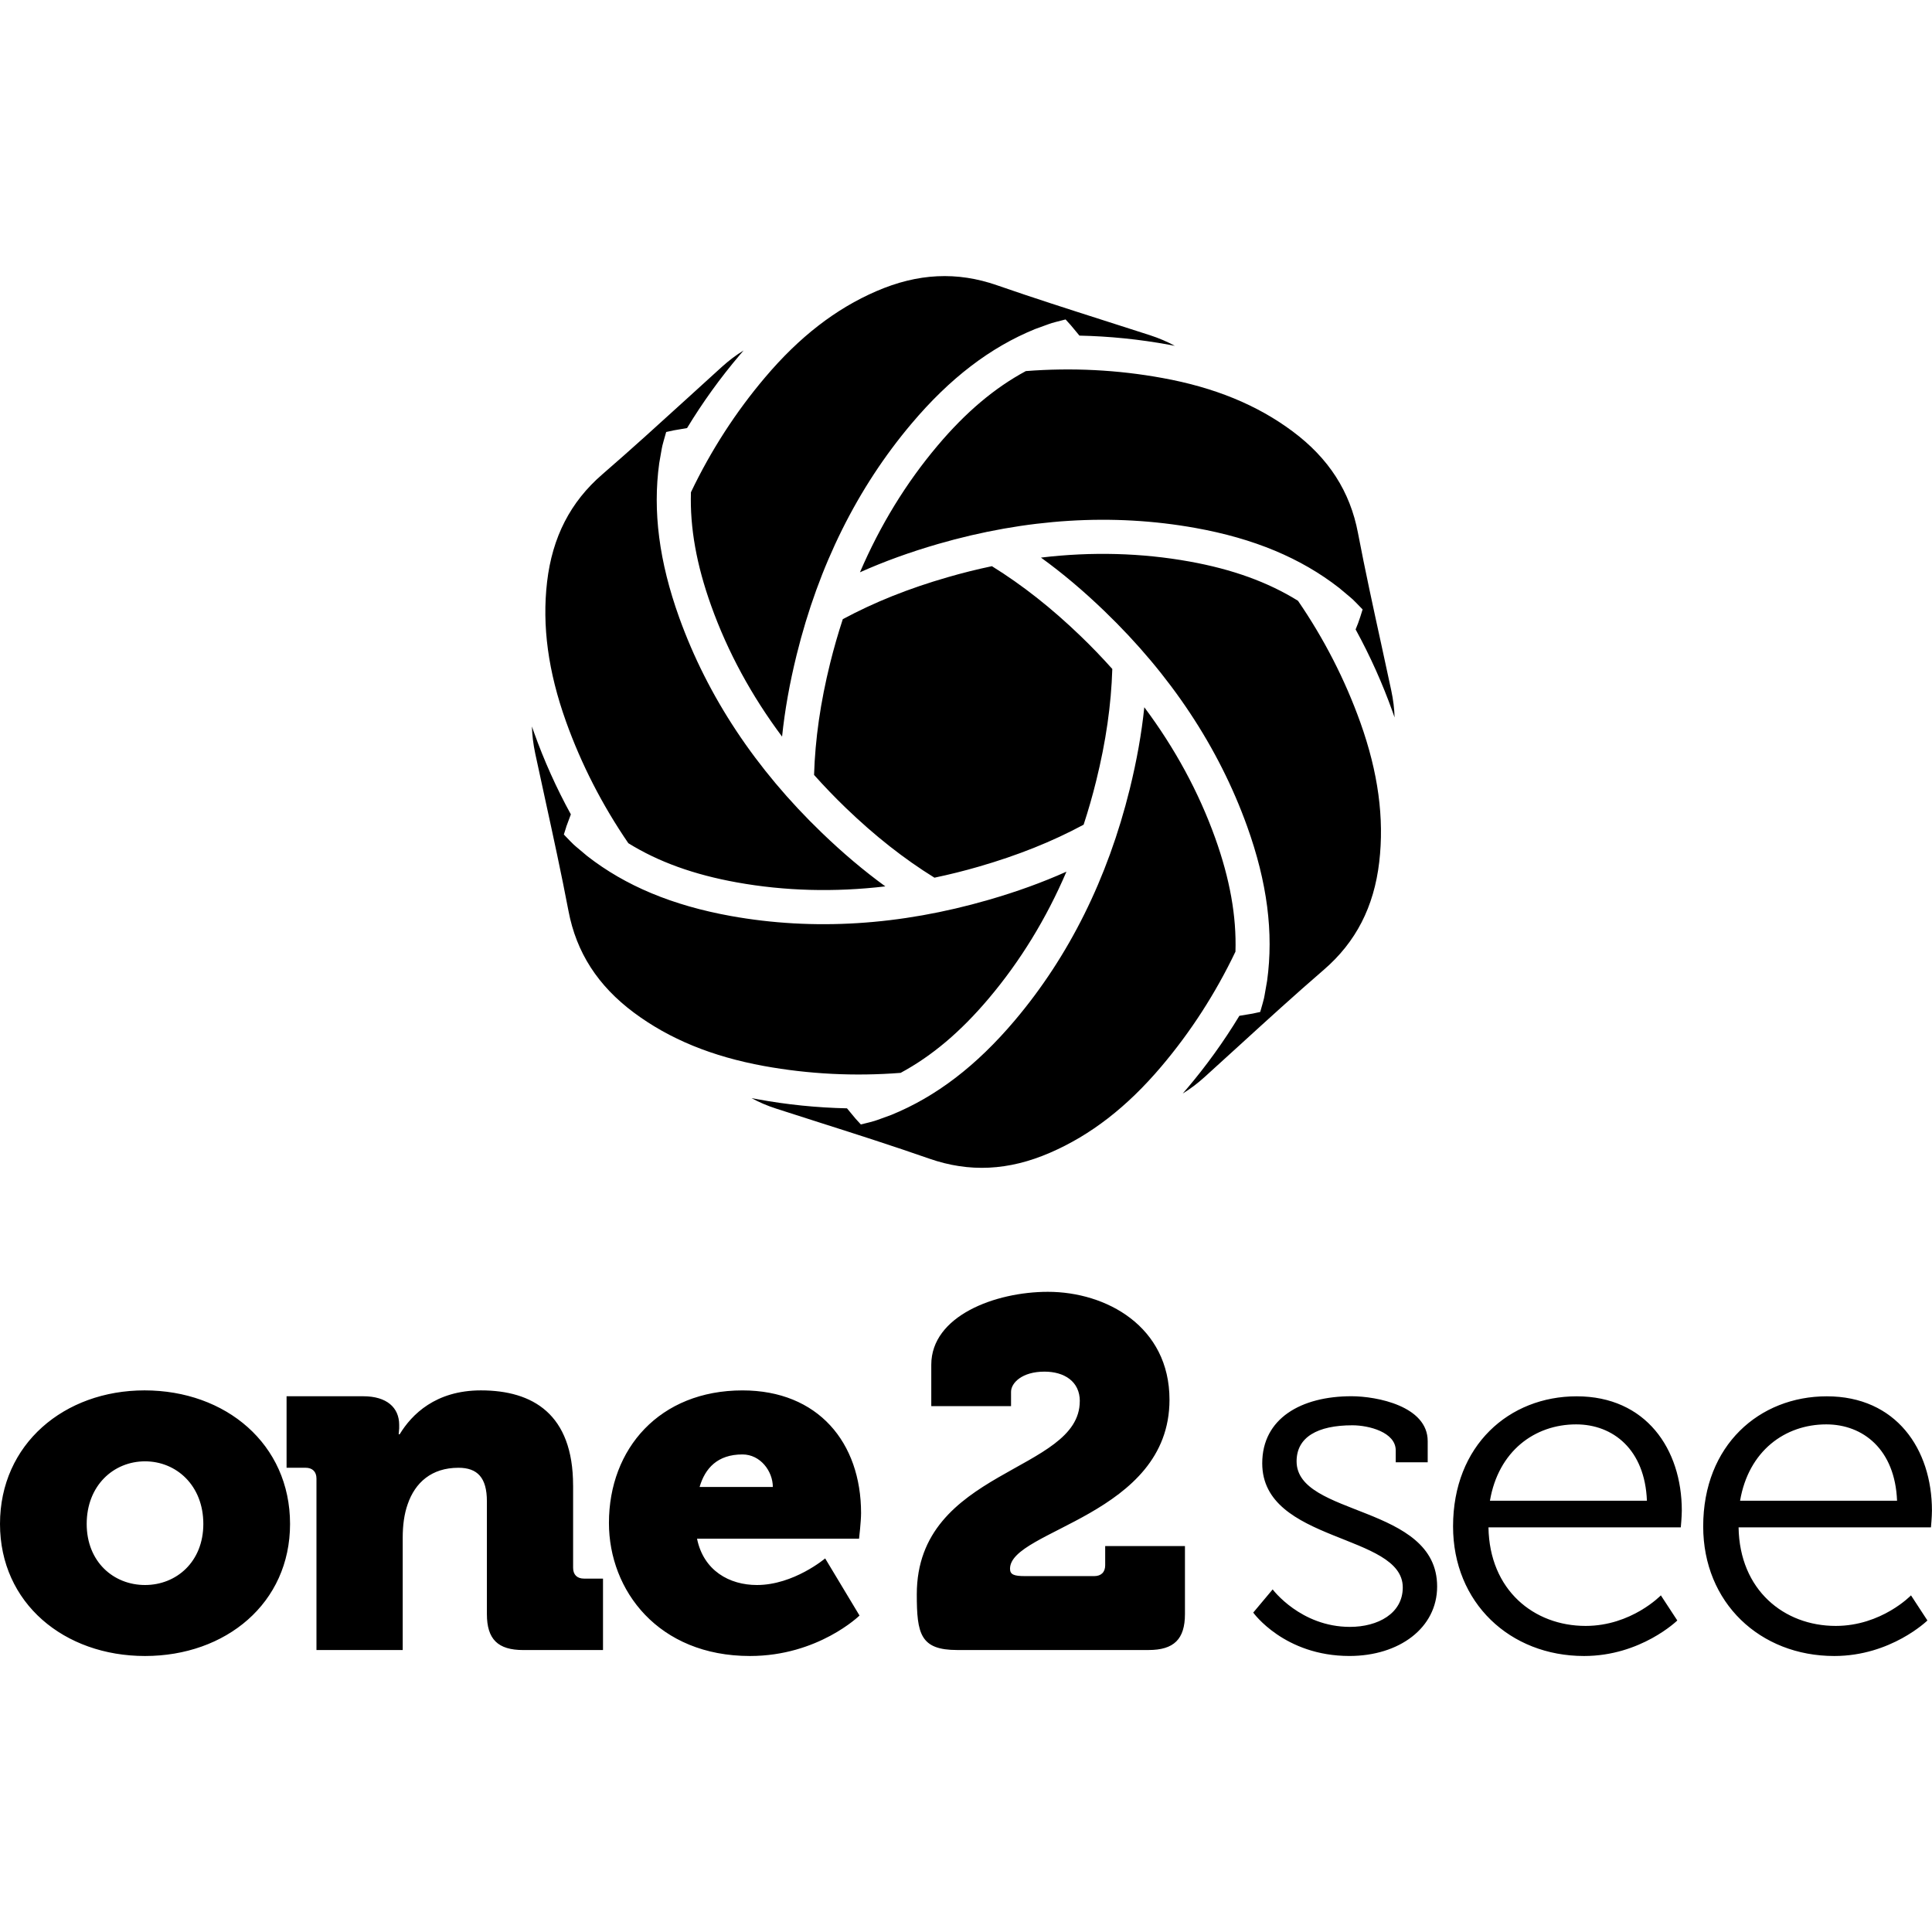 <svg xmlns="http://www.w3.org/2000/svg" preserveAspectRatio="xMidYMid" width="70" height="70" viewBox="0 0 70 70"><path d="M69.962 55.34h-6.97c.036 2.267 1.643 3.57 3.52 3.57 1.662 0 2.727-1.107 2.727-1.107l.595.91S68.517 60 66.46 60c-2.692 0-4.75-1.93-4.75-4.696 0-2.946 2.04-4.713 4.478-4.713 2.51 0 3.81 1.91 3.81 4.142 0 .215-.036.607-.036.607zm-3.792-3.732c-1.5 0-2.817.964-3.124 2.767h5.688c-.073-1.856-1.228-2.767-2.564-2.767zm-12.24 3.73c.035 2.27 1.642 3.572 3.52 3.572 1.66 0 2.726-1.107 2.726-1.107l.596.91S59.454 60 57.395 60c-2.69 0-4.748-1.93-4.748-4.696 0-2.946 2.04-4.713 4.478-4.713 2.51 0 3.81 1.91 3.81 4.142 0 .215-.037.607-.037.607h-6.97zm3.176-3.73c-1.498 0-2.816.964-3.123 2.767h5.688c-.072-1.856-1.227-2.767-2.564-2.767zm-5.036 5.874c0 1.5-1.372 2.517-3.178 2.517-2.365 0-3.485-1.572-3.485-1.572l.704-.84s1.013 1.358 2.8 1.358c1.01 0 1.914-.483 1.914-1.43 0-1.963-5.092-1.605-5.092-4.497 0-1.626 1.41-2.43 3.232-2.43.92 0 2.763.358 2.763 1.626v.767H50.57v-.43c0-.66-.974-.91-1.57-.91-1.264 0-2.022.43-2.022 1.304 0 2.018 5.092 1.553 5.092 4.535zm-2.955-34.674c.063-.148.12-.3.17-.457l.085-.27-.227-.234-.133-.132-.092-.08-.4-.335c-1.385-1.08-3.086-1.79-5.2-2.17-2.998-.54-6.13-.345-9.334.58-1.016.295-1.95.633-2.826 1.025.73-1.702 1.673-3.24 2.813-4.59 1.02-1.21 2.067-2.092 3.197-2.7 1.668-.13 3.327-.046 4.946.25 1.888.342 3.432.975 4.718 1.933 1.31.975 2.085 2.18 2.37 3.684.258 1.35.555 2.71.843 4.028l.363 1.678c.072.338.112.66.12.976l-.073-.207c-.364-1.02-.813-2.022-1.338-2.98zM39.11 12.16l-.312-.376-.19-.21-.32.082-.178.048-.116.04-.49.178c-1.624.662-3.09 1.782-4.475 3.424-1.966 2.326-3.367 5.146-4.166 8.383-.253 1.026-.428 2.004-.527 2.96-1.108-1.482-1.97-3.07-2.566-4.734-.535-1.49-.776-2.837-.736-4.12.72-1.508 1.624-2.908 2.688-4.163 1.24-1.466 2.56-2.487 4.033-3.123 1.5-.65 2.923-.718 4.372-.212 1.295.45 2.62.874 3.9 1.283l1.64.526c.327.107.626.234.9.384l-.212-.04c-1.066-.196-2.157-.307-3.246-.33zm-14.217 3.35l-.48.082-.276.06-.09.316-.048.18-.024.118-.09.516c-.24 1.74-.003 3.57.724 5.593 1.03 2.865 2.77 5.49 5.17 7.8.762.734 1.52 1.374 2.298 1.94-1.84.217-3.646.168-5.378-.144-1.556-.28-2.844-.745-3.933-1.42-.945-1.38-1.705-2.862-2.26-4.413-.646-1.808-.87-3.462-.684-5.057.19-1.62.844-2.895 2.003-3.896 1.038-.897 2.067-1.835 3.062-2.74l1.272-1.157c.256-.23.516-.427.783-.59l-.14.164c-.703.827-1.344 1.717-1.91 2.65zm-4.378 14.456l-.086.27.225.234.134.133.088.077.402.338c1.386 1.08 3.087 1.788 5.2 2.17 3 .54 6.132.344 9.335-.583 1.016-.293 1.95-.63 2.826-1.023-.728 1.7-1.672 3.24-2.812 4.59-1.02 1.21-2.066 2.092-3.196 2.7-1.668.13-3.327.046-4.947-.248-1.887-.344-3.43-.977-4.717-1.935-1.308-.975-2.084-2.18-2.37-3.685-.257-1.35-.554-2.71-.842-4.03l-.363-1.676c-.072-.34-.11-.662-.12-.977l.073.207c.364 1.02.813 2.022 1.338 2.978l-.17.458zm.25 23.856v2.982c0 .25.143.392.396.392h.687v2.588h-2.89c-.92 0-1.317-.392-1.317-1.303v-4.087c0-.856-.343-1.214-1.03-1.214-.974 0-1.57.535-1.84 1.32-.127.358-.18.768-.18 1.214v4.07h-3.125v-6.212c0-.25-.145-.393-.397-.393h-.686v-2.59h2.78c.85 0 1.3.41 1.3 1.036v.125l-.018.216h.036c.434-.715 1.3-1.59 2.943-1.59 1.878 0 3.34.858 3.34 3.446zM5.254 60C2.33 60 0 58.09 0 55.214c0-2.893 2.33-4.838 5.237-4.838 2.943 0 5.272 1.945 5.272 4.838C10.51 58.09 8.18 60 5.254 60zm0-7.053c-1.138 0-2.113.875-2.113 2.268 0 1.374.975 2.213 2.113 2.213 1.137 0 2.113-.84 2.113-2.213 0-1.393-.976-2.268-2.113-2.268zm21.647-2.57c2.744 0 4.297 1.892 4.297 4.445 0 .303-.073.928-.073.928h-5.87c.236 1.16 1.175 1.678 2.17 1.678 1.335 0 2.472-.964 2.472-.964l1.245 2.07S29.645 60 27.173 60c-3.323 0-5.11-2.375-5.11-4.82 0-2.697 1.84-4.803 4.84-4.803zm1.1 3.498c0-.57-.45-1.178-1.1-1.178-.903 0-1.355.5-1.553 1.178h2.653zm11.123-3.106c0-.715-.56-1.072-1.282-1.072-.813 0-1.21.41-1.21.732v.518h-2.89v-1.5c0-1.767 2.312-2.642 4.226-2.642 2.11 0 4.405 1.25 4.405 3.91 0 4.195-5.778 4.713-5.778 6.123 0 .213.144.267.542.267h2.51c.25 0 .396-.143.396-.393v-.696h2.89v2.463c0 .912-.4 1.304-1.32 1.304h-6.933c-1.336 0-1.463-.588-1.463-2.017 0-4.552 5.905-4.41 5.905-6.998zm2.337-25.143c1.108 1.483 1.97 3.07 2.567 4.734.534 1.49.775 2.838.735 4.12-.72 1.508-1.624 2.91-2.688 4.164-1.24 1.465-2.56 2.487-4.033 3.123-1.5.65-2.923.718-4.372.213-1.3-.454-2.63-.88-3.918-1.29l-1.622-.52c-.327-.105-.625-.232-.9-.383l.212.04c1.065.196 2.156.307 3.246.33l.312.376.19.208.316-.078.18-.05.12-.04.486-.177c1.626-.662 3.09-1.783 4.476-3.424 1.965-2.325 3.366-5.145 4.165-8.382.253-1.027.428-2.005.527-2.96zm-7.603 6.175c-1.105-.684-2.16-1.515-3.218-2.534-.392-.378-.777-.778-1.145-1.19.04-1.298.23-2.626.584-4.055.132-.53.285-1.064.457-1.588 1.143-.615 2.388-1.113 3.8-1.52.527-.153 1.065-.287 1.603-.4 1.103.684 2.157 1.514 3.216 2.534.395.38.78.78 1.146 1.19-.04 1.297-.23 2.626-.584 4.054-.13.53-.284 1.065-.455 1.588-1.143.615-2.39 1.113-3.8 1.52-.523.152-1.06.286-1.604.4zm9.137 7.654c.703-.827 1.344-1.716 1.91-2.65l.48-.08.275-.06.09-.316.047-.18.023-.12.09-.515c.24-1.74.003-3.57-.724-5.593-1.03-2.866-2.77-5.49-5.17-7.8-.762-.734-1.52-1.374-2.3-1.938 1.84-.22 3.647-.17 5.38.142 1.555.28 2.843.746 3.932 1.422.945 1.377 1.705 2.86 2.26 4.41.646 1.81.87 3.464.684 5.058-.19 1.622-.844 2.896-2.002 3.897-1.04.897-2.068 1.835-3.063 2.743l-1.27 1.155c-.257.232-.516.427-.785.59l.142-.164z"/></svg>